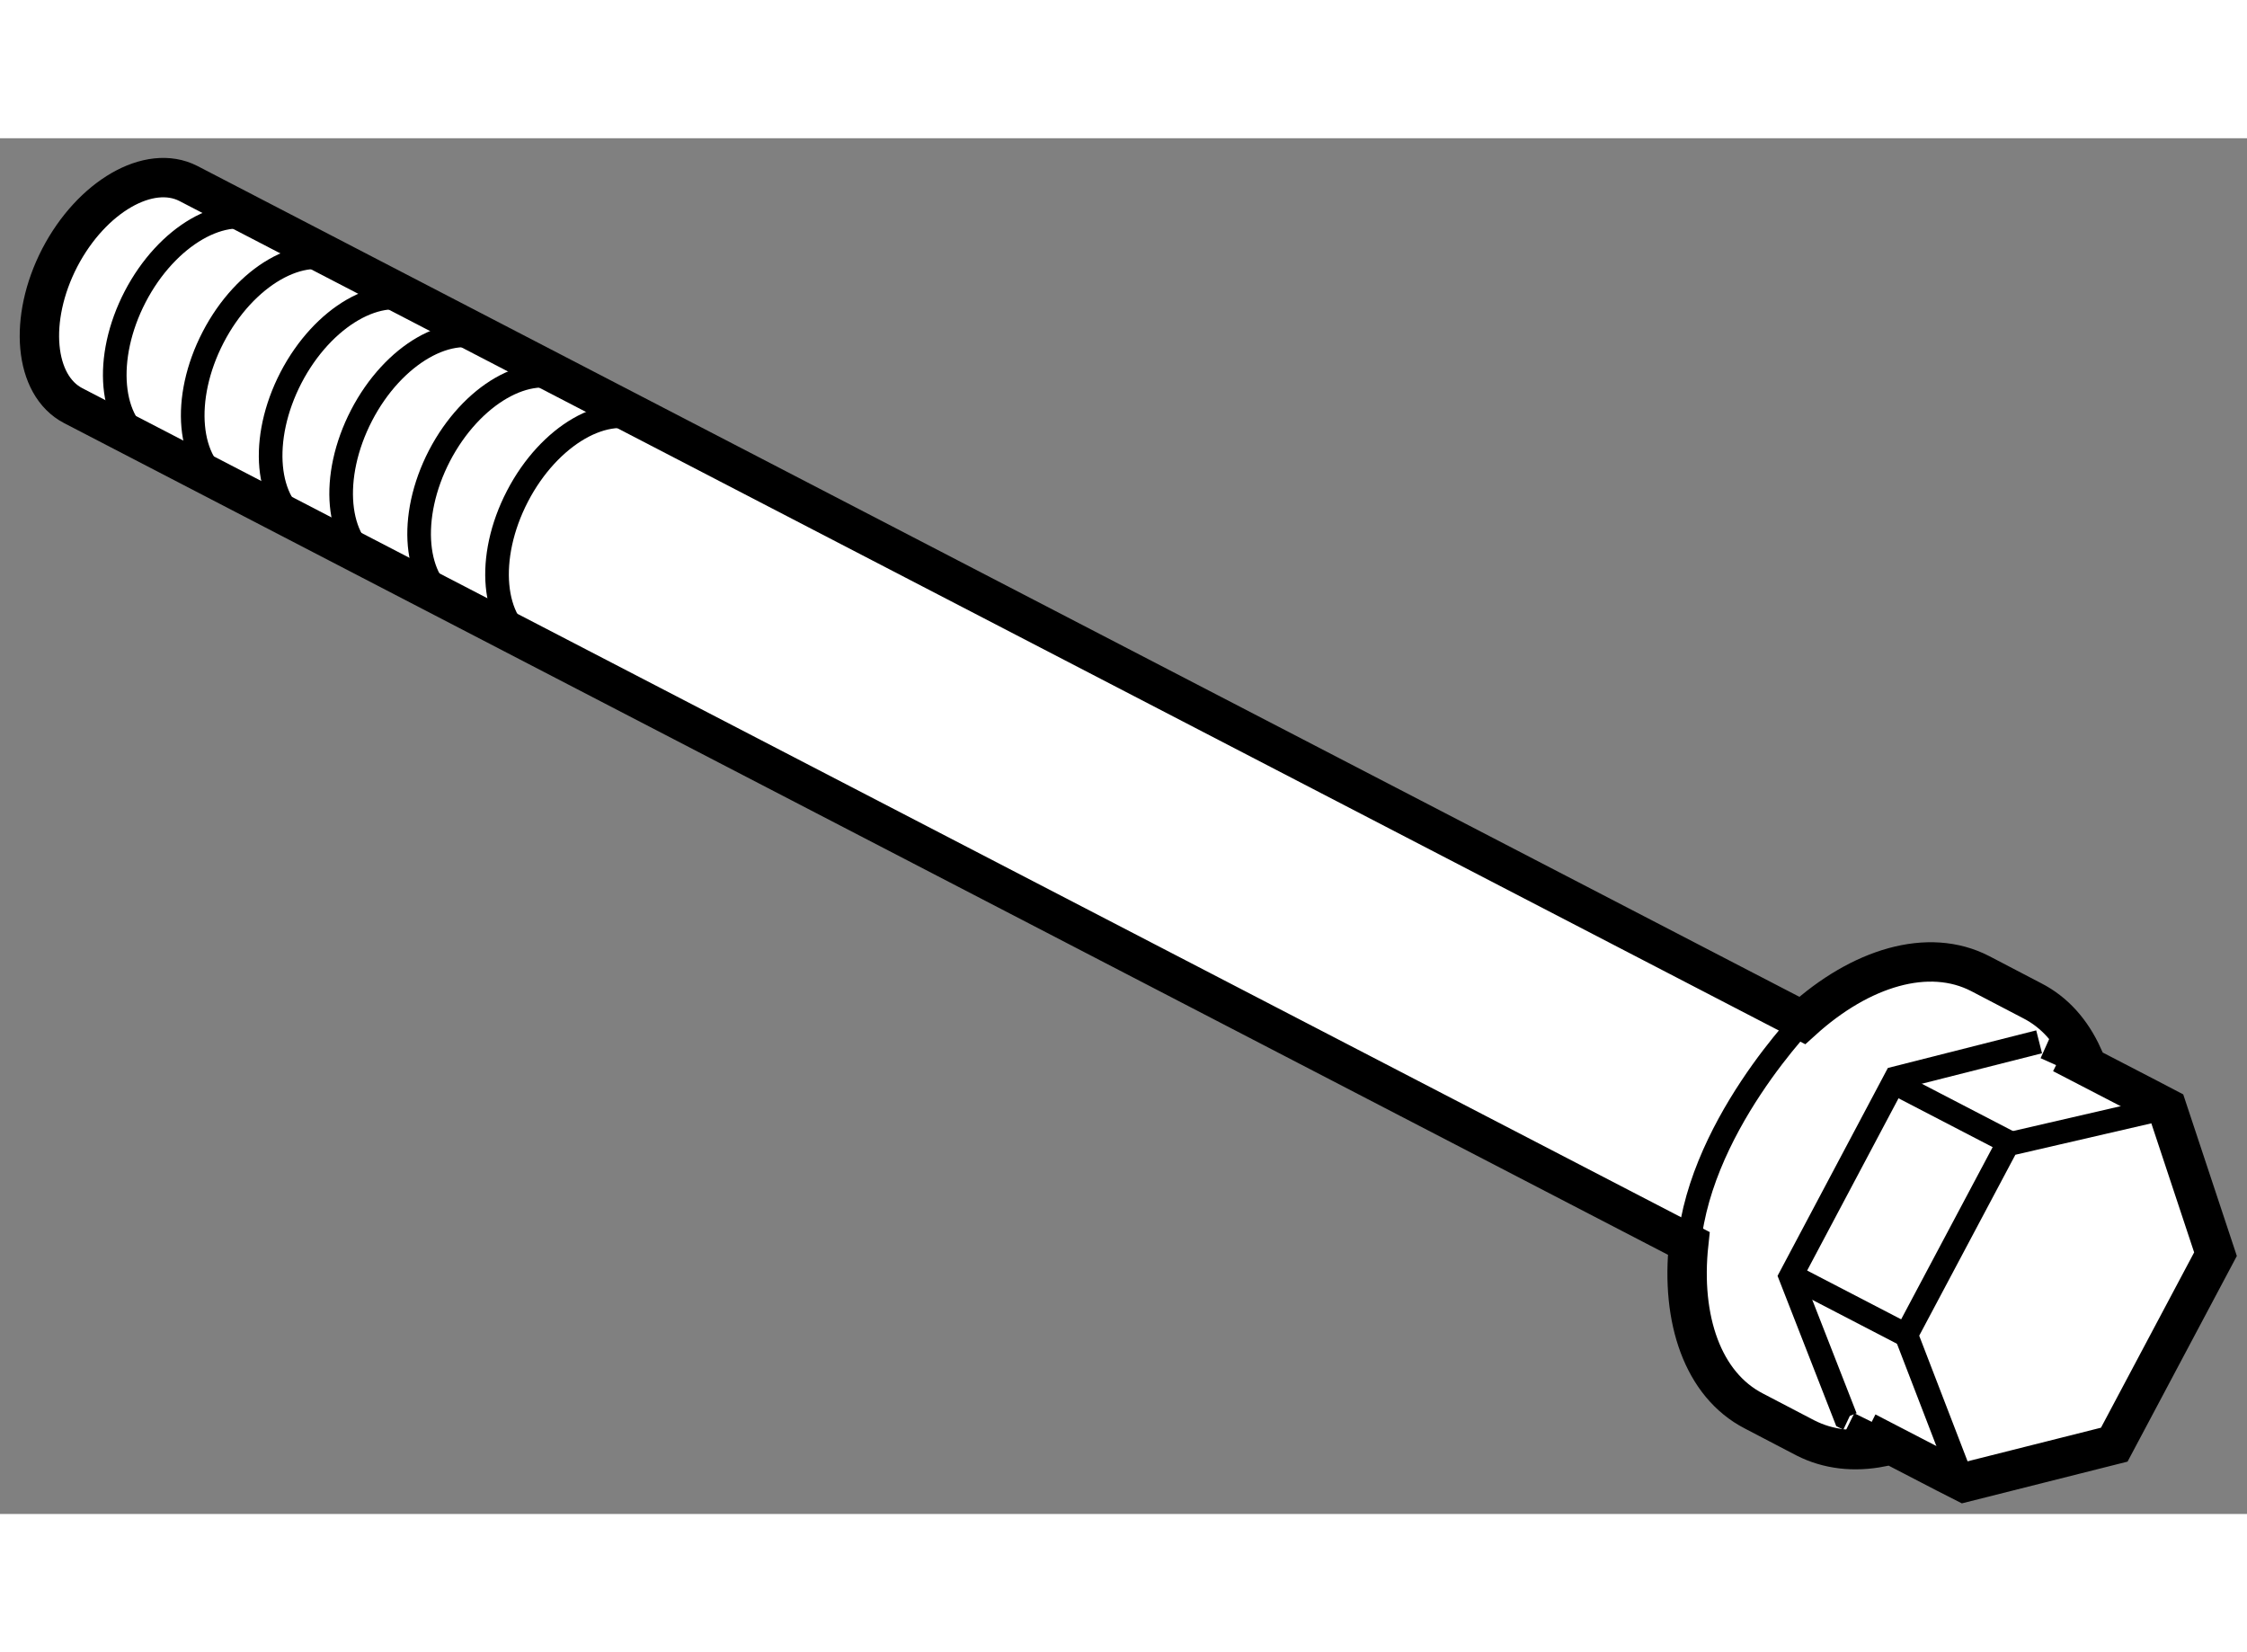 <?xml version="1.0" encoding="utf-8"?>
<!-- Generator: Adobe Illustrator 15.1.0, SVG Export Plug-In . SVG Version: 6.00 Build 0)  -->
<!DOCTYPE svg PUBLIC "-//W3C//DTD SVG 1.1//EN" "http://www.w3.org/Graphics/SVG/1.1/DTD/svg11.dtd">
<svg version="1.1" xmlns="http://www.w3.org/2000/svg" xmlns:xlink="http://www.w3.org/1999/xlink" x="0px" y="0px" width="244.8px"
	 height="180px" viewBox="205.139 98.643 28.526 17.465" enable-background="new 0 0 244.8 180" xml:space="preserve">
	
<rect x="205.139" y="98.643" width="28.526" height="17.465" fill="#808080" stroke="none"/>
	
<g><path fill="#FFFFFF" stroke="#000000" stroke-width="0.5" d="M225.851,112.296l0.727,0.377c-0.104,0.965,0.179,1.793,0.825,2.127
				l0.655,0.342c0.29,0.148,0.619,0.184,0.962,0.117l0.038-0.076l0.787,0.408l0.23,0.117l1.905-0.48l1.285-2.418l-0.615-1.854
				l-0.231-0.121l-0.882-0.457l0.042-0.084c-0.142-0.311-0.356-0.557-0.644-0.703l-0.655-0.342c-0.659-0.342-1.522-0.076-2.261,0.594
				l-0.743-0.385l-15.573-8.076l-4.171-2.164c-0.499-0.257-1.23,0.166-1.634,0.941c-0.403,0.779-0.327,1.621,0.171,1.879l4.208,2.182
				L225.851,112.296z"></path><line fill="none" stroke="#000000" stroke-width="0.3" x1="231.537" y1="110.378" x2="231.106" y2="110.185"></line><line fill="none" stroke="#000000" stroke-width="0.3" x1="229.058" y1="115.183" x2="228.613" y2="114.964"></line><path fill="none" stroke="#000000" stroke-width="0.3" d="M228.113,109.757c0,0-1.475,1.479-1.542,3.08"></path><path fill="none" stroke="#000000" stroke-width="0.3" d="M208.488,99.714c-0.498-0.258-1.23,0.166-1.633,0.941
				c-0.404,0.779-0.327,1.621,0.17,1.879"></path><path fill="none" stroke="#000000" stroke-width="0.3" d="M209.478,100.228c-0.499-0.258-1.23,0.164-1.633,0.941
				c-0.404,0.779-0.328,1.619,0.171,1.879"></path><path fill="none" stroke="#000000" stroke-width="0.3" d="M210.466,100.741c-0.497-0.26-1.229,0.164-1.633,0.941
				c-0.403,0.779-0.326,1.619,0.172,1.877"></path><polyline fill="none" stroke="#000000" stroke-width="0.3" points="229.986,115.515 229.339,113.835 230.624,111.417 
				232.433,110.999 		"></polyline><polyline fill="none" stroke="#000000" stroke-width="0.3" points="231.026,110.114 229.207,110.575 227.87,113.095 
				228.569,114.884 228.605,114.901 		"></polyline><line fill="none" stroke="#000000" stroke-width="0.3" x1="227.885" y1="113.085" x2="229.346" y2="113.843"></line><line fill="none" stroke="#000000" stroke-width="0.3" x1="229.187" y1="110.634" x2="230.648" y2="111.392"></line><path fill="none" stroke="#000000" stroke-width="0.3" d="M211.362,101.222c-0.498-0.26-1.23,0.162-1.633,0.939
				c-0.404,0.781-0.327,1.621,0.171,1.879"></path><path fill="none" stroke="#000000" stroke-width="0.3" d="M212.352,101.733c-0.499-0.258-1.229,0.164-1.634,0.941
				c-0.403,0.779-0.326,1.621,0.172,1.877"></path><path fill="none" stroke="#000000" stroke-width="0.3" d="M213.34,102.247c-0.497-0.258-1.229,0.164-1.632,0.941
				c-0.404,0.779-0.327,1.619,0.171,1.877"></path></g>


</svg>